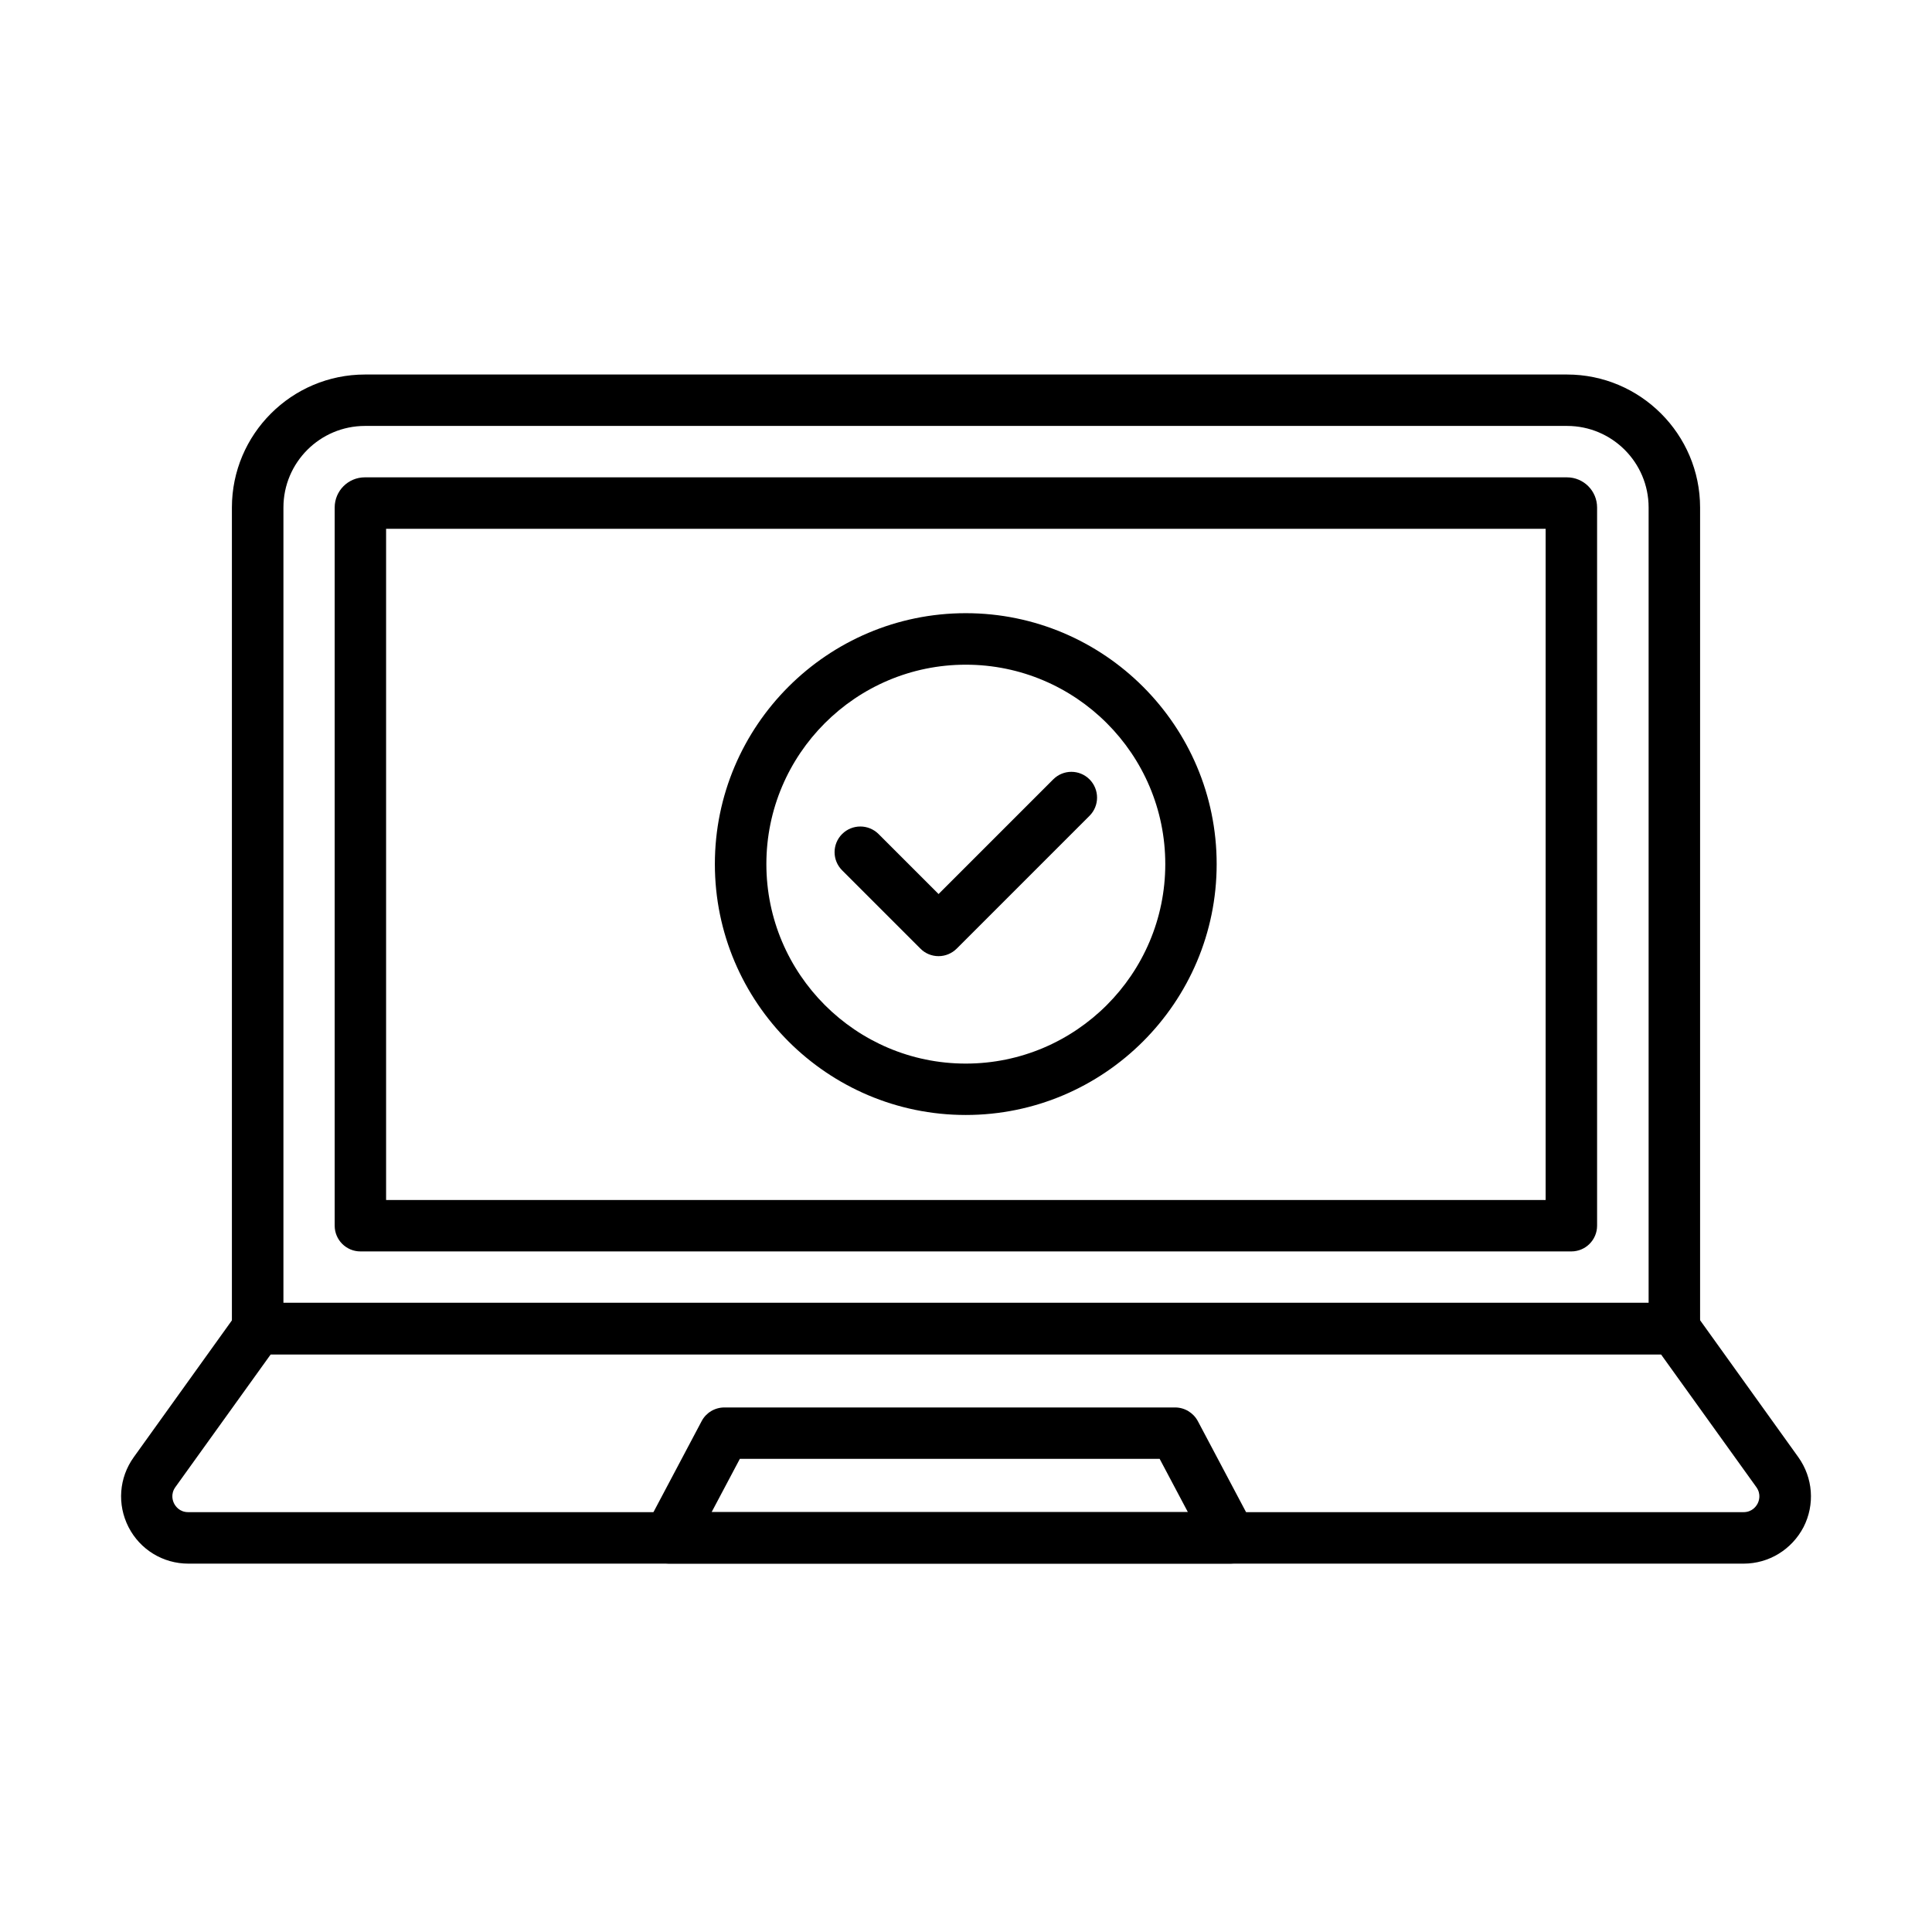 <?xml version="1.0" encoding="UTF-8"?>
<!-- The Best Svg Icon site in the world: iconSvg.co, Visit us! https://iconsvg.co -->
<svg fill="#000000" width="800px" height="800px" version="1.1" viewBox="144 144 512 512" xmlns="http://www.w3.org/2000/svg">
 <g>
  <path d="m587.72 502.91h-375.44c-3.766 0-6.824-3.059-6.824-6.824v-217.57c0-19.434 15.809-35.266 35.27-35.266h318.55c19.434 0 35.266 15.832 35.266 35.266v217.57c-0.027 3.766-3.055 6.824-6.824 6.824zm-368.61-13.648h361.79v-210.77c0-11.93-9.688-21.617-21.617-21.617h-318.55c-11.93 0-21.621 9.688-21.621 21.617z"/>
  <path d="m560.43 475.64h-320.91c-3.766 0-6.824-3.055-6.824-6.824v-190.32c0-4.422 3.578-7.996 8-7.996h318.55c4.422 0 8 3.574 8 7.996v190.32c0 3.769-3.059 6.824-6.824 6.824zm-314.11-13.621h307.29v-177.88h-307.29z"/>
  <path d="m606.07 558.38h-412.15c-6.715 0-12.801-3.711-15.859-9.688-3.055-5.981-2.535-13.074 1.395-18.535l27.293-38.047c1.285-1.777 3.332-2.84 5.543-2.84h375.44c2.211 0 4.258 1.062 5.543 2.84l27.293 38.047c3.902 5.461 4.445 12.555 1.391 18.535-3.113 5.949-9.168 9.688-15.883 9.688zm-390.32-55.461-25.277 35.184c-1.336 1.883-0.68 3.684-0.324 4.367 0.355 0.68 1.418 2.266 3.738 2.266h412.15c2.32 0 3.387-1.586 3.742-2.266 0.355-0.684 1.008-2.484-0.332-4.367l-25.27-35.184z"/>
  <path d="m470.13 558.37h-148.84c-2.402 0-4.613-1.258-5.844-3.305-1.227-2.047-1.309-4.586-0.188-6.715l14.684-27.73c1.172-2.238 3.496-3.629 6.031-3.629h119.44c2.512 0 4.832 1.391 6.031 3.629l14.688 27.73c1.117 2.129 1.035 4.668-0.195 6.715-1.199 2.047-3.438 3.305-5.812 3.305zm-137.54-13.648h126.21l-7.481-14.113h-111.25z"/>
  <path d="m399.94 439.48c-36.656 0-66.492-29.832-66.492-66.488 0-36.66 29.836-66.492 66.492-66.492s66.488 29.832 66.488 66.492c0 36.656-29.832 66.488-66.488 66.488zm0-119.33c-29.152 0-52.844 23.719-52.844 52.844 0 29.148 23.719 52.867 52.844 52.867 29.148 0 52.871-23.719 52.871-52.867 0-29.152-23.723-52.844-52.871-52.844z"/>
  <path d="m392.73 397.39c-1.805 0-3.551-0.711-4.805-1.996l-20.746-20.742c-2.676-2.676-2.676-6.961 0-9.637 2.676-2.644 6.961-2.644 9.637 0l15.914 15.914 30.379-30.379c2.676-2.676 6.961-2.676 9.637 0 2.648 2.676 2.648 6.988 0 9.637l-35.184 35.184c-1.312 1.309-3.031 2.019-4.832 2.019z"/>
 </g>
</svg>